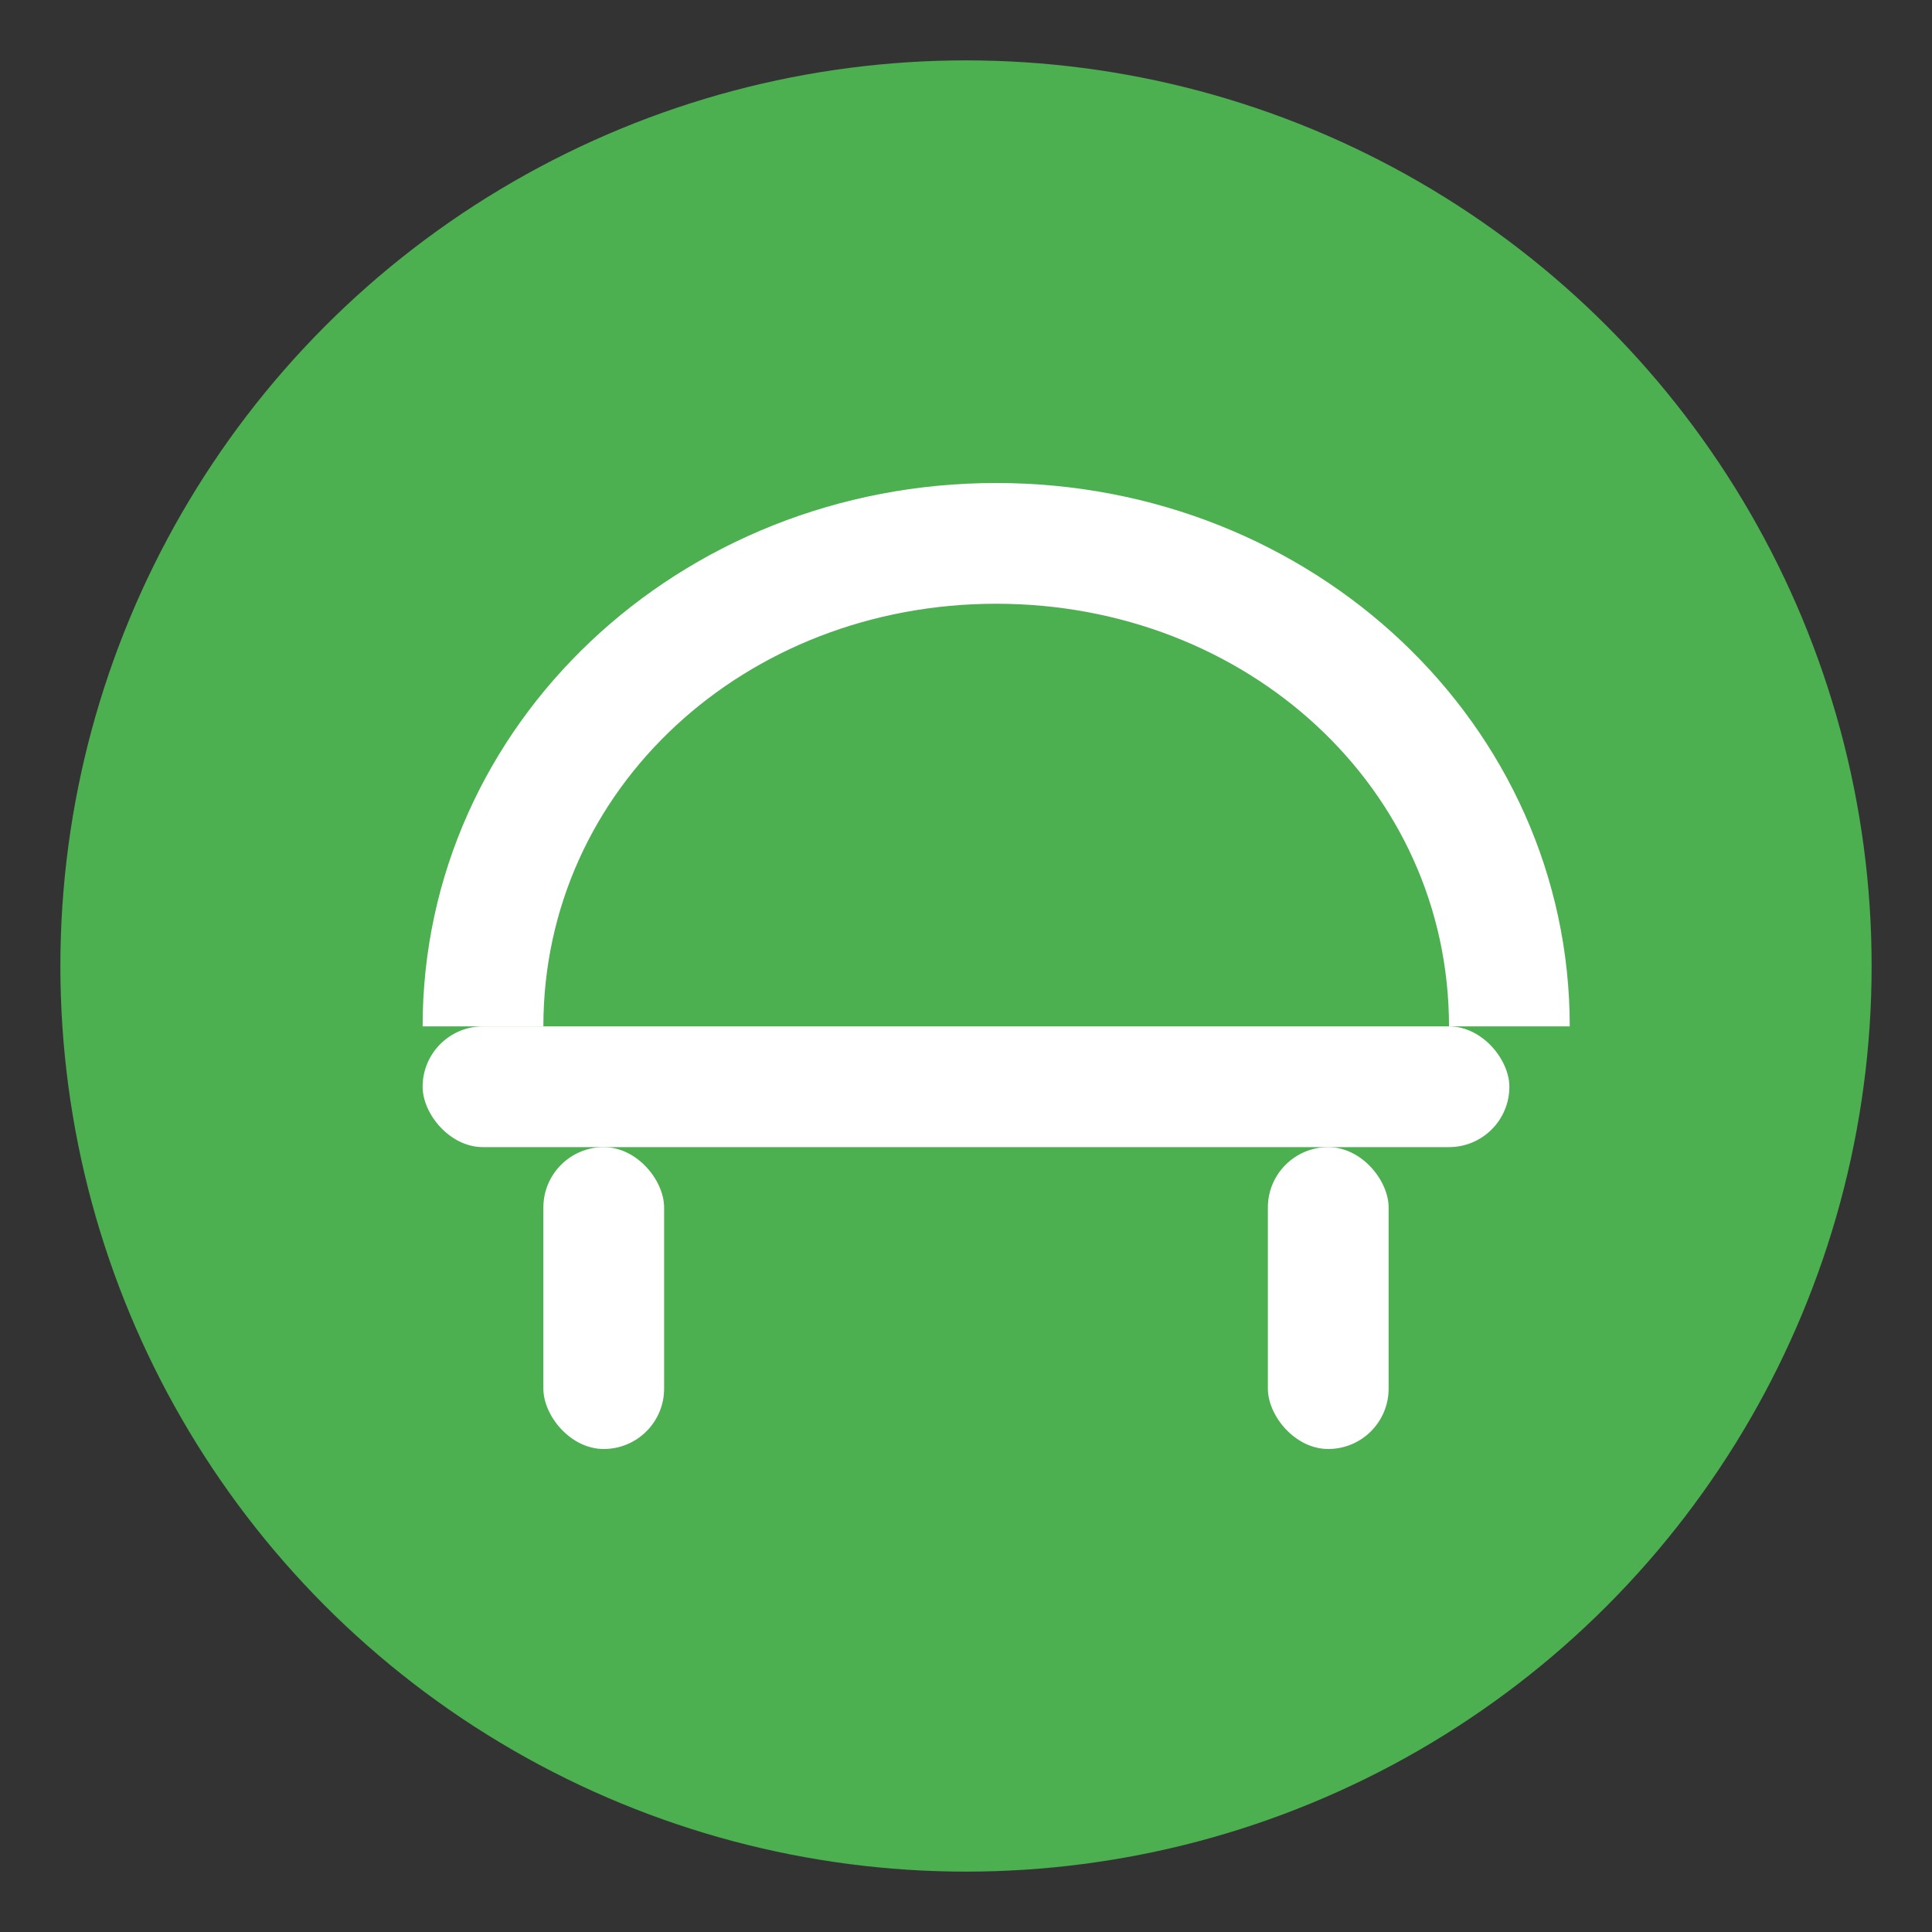 <svg xmlns="http://www.w3.org/2000/svg" width="64" height="64" viewBox="0 0 64 64" role="img" aria-label="GreenBridge">
  <rect x="0" y="0" width="64" height="64" fill="#333333" stroke="none"/>
  <defs>
    <style>
      .bg { fill: #4CAF50; }
      .fg { fill: #ffffff; }
    </style>
  </defs>
  <circle class="bg" cx="32" cy="32" r="30"/>
  <!-- Simple bridge arch -->
  <path class="fg" d="M14 34c0-10 8.5-18 19-18s19 8 19 18h-4c0-7.9-6.7-14-15-14s-15 6.1-15 14h-4z"/>
  <rect class="fg" x="14" y="34" width="36" height="4" rx="2"/>
  <rect class="fg" x="18" y="38" width="4" height="10" rx="2"/>
  <rect class="fg" x="42" y="38" width="4" height="10" rx="2"/>
</svg>


